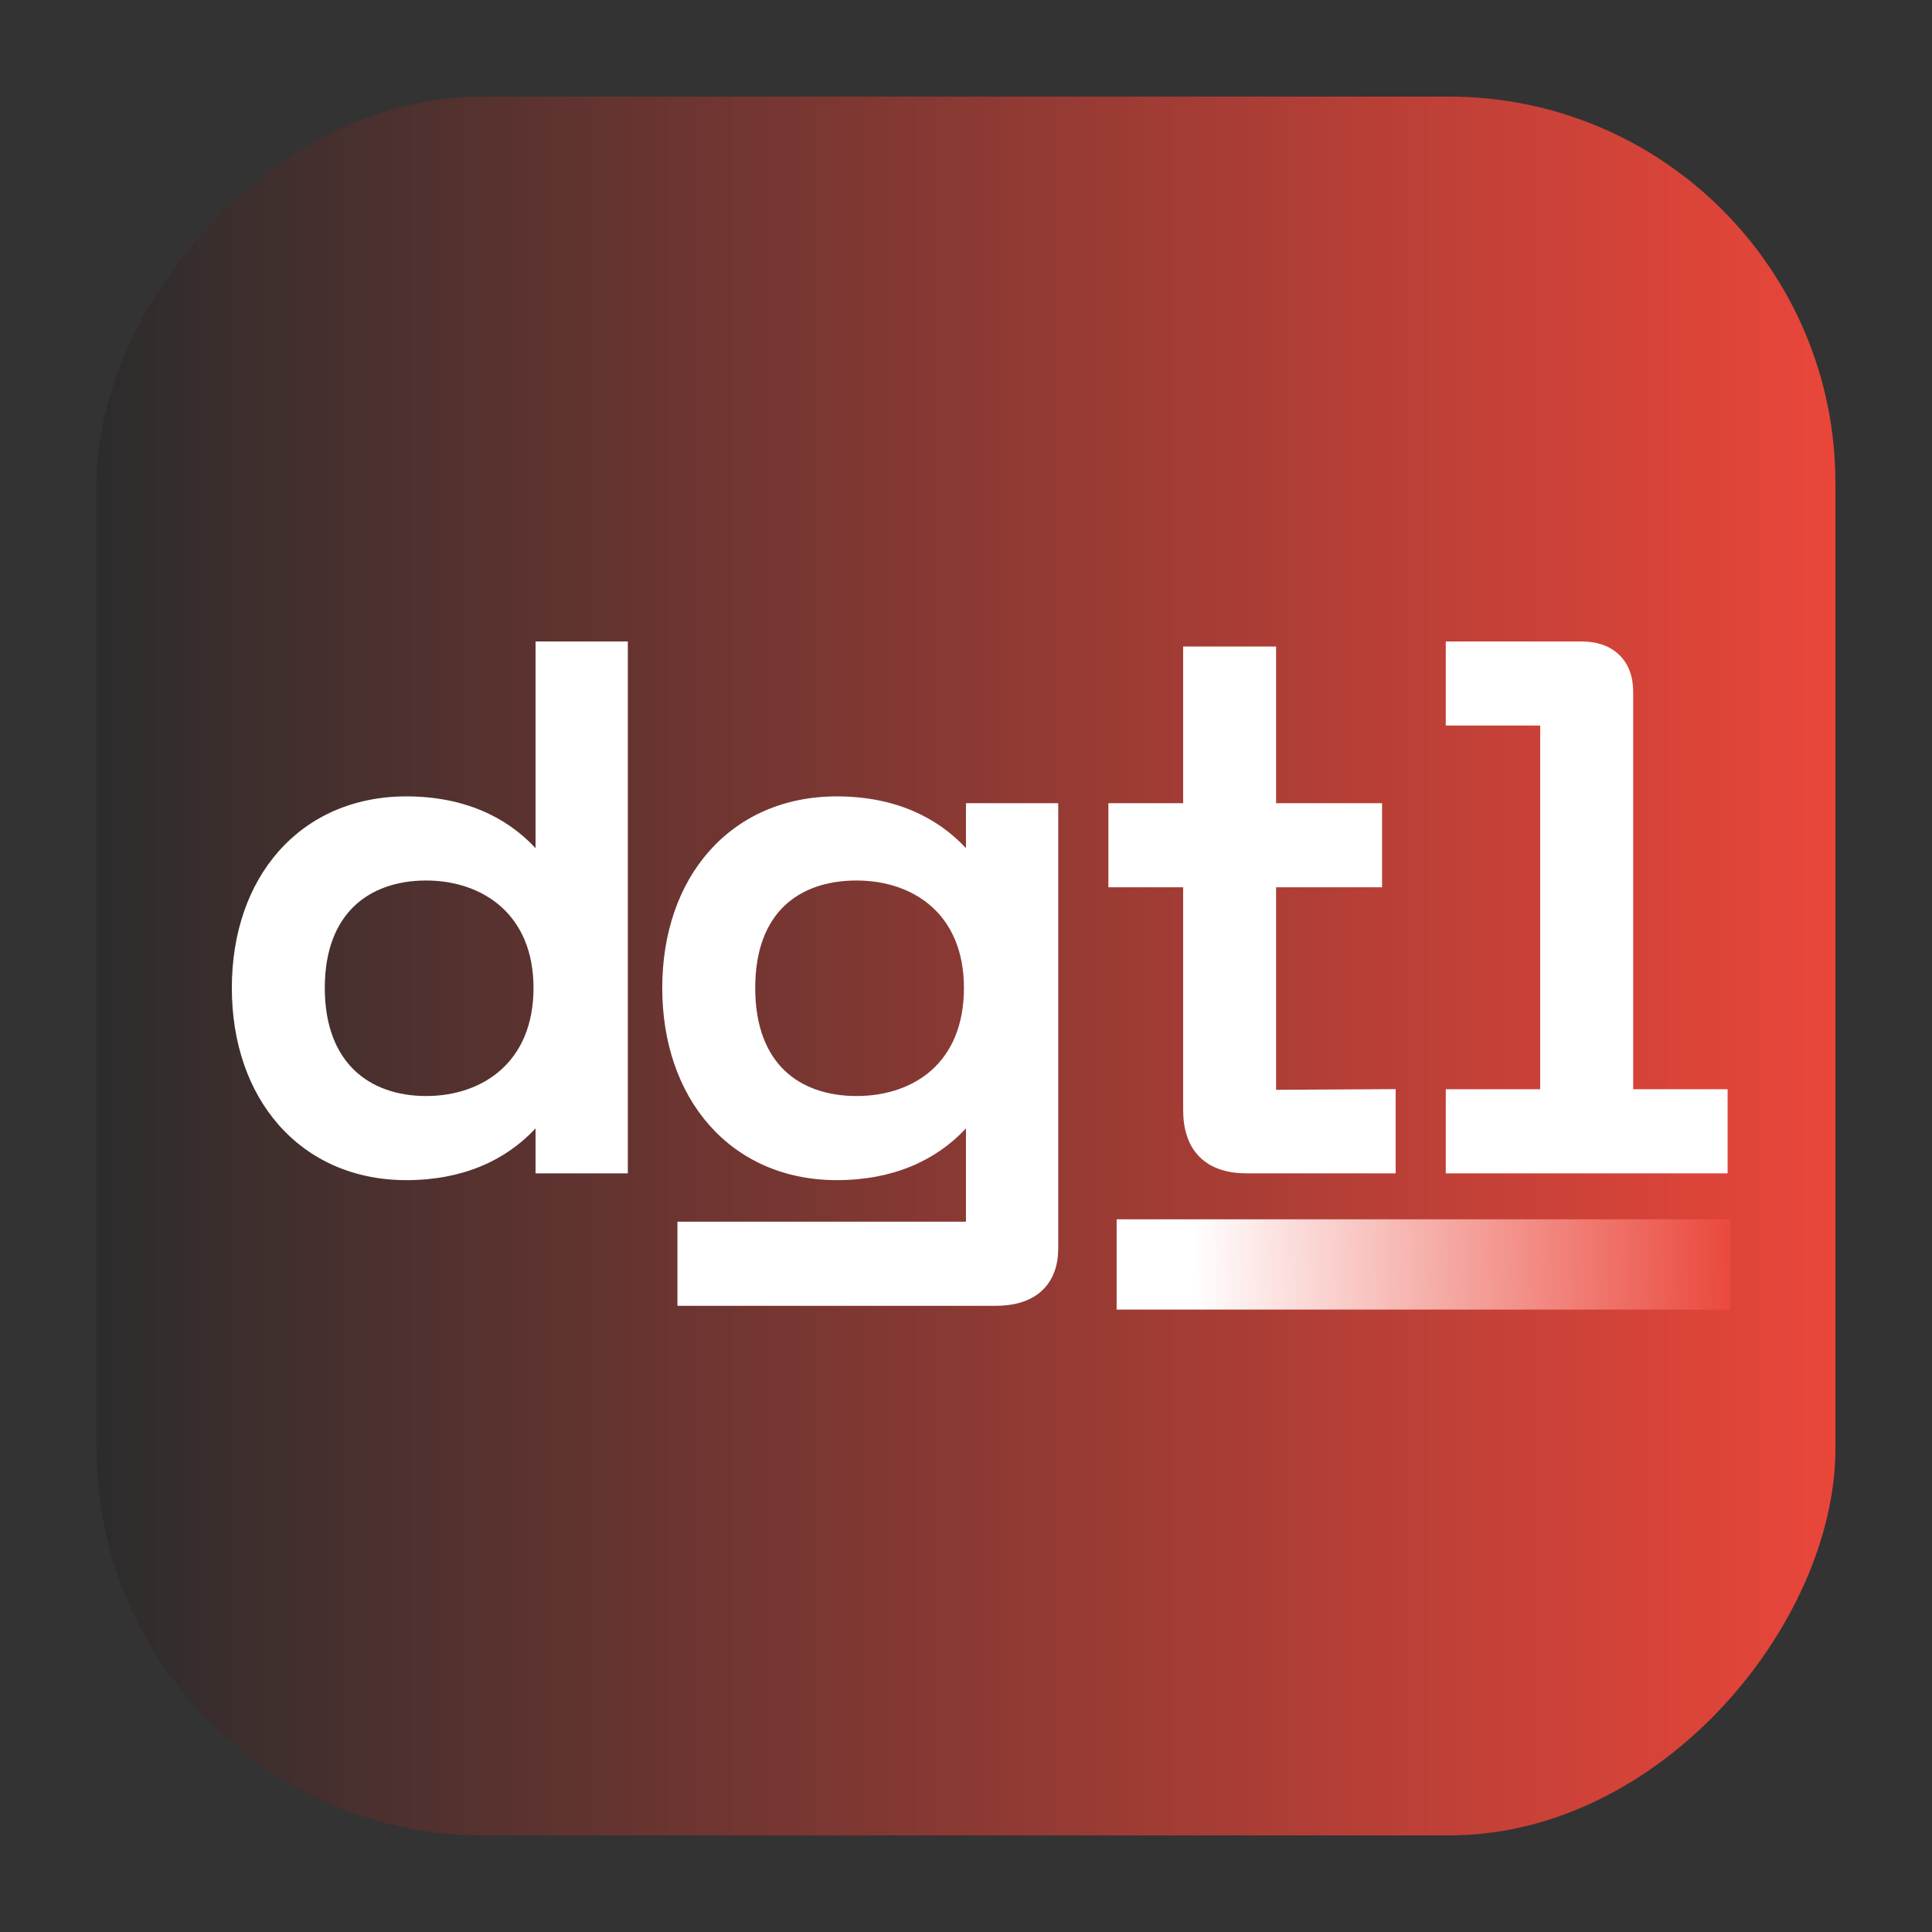 <?xml version="1.0" encoding="UTF-8"?> <svg xmlns="http://www.w3.org/2000/svg" width="100" height="100" viewBox="0 0 100 100" fill="none"><rect x="0" y="0" width="100" height="100" fill="#333333" stroke="none"/><g clip-path="url(#clip0_121_39)"><rect width="90" height="90" rx="20" transform="matrix(-1 0 0 1 95 5)" fill="url(#paint0_linear_121_39)"></rect><rect width="31.778" height="4.673" transform="matrix(-1 0 0 1 89.575 63.111)" fill="url(#paint1_linear_121_39)"></rect><path fill-rule="evenodd" clip-rule="evenodd" d="M74.833 60.732V56.378H79.721V37.556H74.833V33.202H81.863C82.579 33.202 83.272 33.387 83.79 33.876C84.315 34.371 84.533 35.06 84.533 35.801V56.378H89.421V60.732H74.833Z" fill="white"></path><path fill-rule="evenodd" clip-rule="evenodd" d="M61.239 45.926V57.43C61.239 58.394 61.469 59.268 62.099 59.891C62.727 60.512 63.599 60.732 64.541 60.732H72.239V56.373L66.05 56.408V45.926H71.536V41.572H66.05V33.463L61.239 33.463V41.572H57.37V45.926H61.239Z" fill="white"></path><path fill-rule="evenodd" clip-rule="evenodd" d="M49.998 43.9C48.477 42.261 46.25 41.221 43.313 41.221C40.591 41.221 38.308 42.253 36.715 44.048C35.13 45.834 34.278 48.313 34.278 51.135C34.278 53.956 35.129 56.443 36.713 58.237C38.306 60.041 40.589 61.084 43.313 61.084C46.216 61.084 48.457 60.066 49.998 58.404V63.236H35.064V67.59H51.507C52.441 67.59 53.288 67.383 53.903 66.829C54.535 66.259 54.774 65.459 54.774 64.604V41.572H49.998V43.9ZM40.596 55.397C41.499 56.271 42.791 56.73 44.333 56.73C45.89 56.73 47.274 56.254 48.259 55.354C49.231 54.466 49.893 53.094 49.893 51.135C49.893 49.214 49.233 47.85 48.259 46.959C47.272 46.058 45.887 45.575 44.333 45.575C42.788 45.575 41.495 46.027 40.594 46.892C39.7 47.75 39.09 49.111 39.09 51.135C39.09 53.158 39.7 54.529 40.596 55.397Z" fill="white"></path><path fill-rule="evenodd" clip-rule="evenodd" d="M27.72 58.404V60.732H32.496V33.202H27.72V43.9C26.199 42.261 23.972 41.221 21.035 41.221C18.313 41.221 16.03 42.253 14.436 44.048C12.851 45.834 12 48.313 12 51.135C12 53.956 12.851 56.443 14.435 58.237C16.027 60.041 18.31 61.084 21.035 61.084C23.938 61.084 26.179 60.066 27.72 58.404ZM18.331 55.384C19.241 56.265 20.536 56.73 22.055 56.73C23.589 56.73 24.975 56.248 25.967 55.341C26.947 54.445 27.615 53.072 27.615 51.135C27.615 49.217 26.948 47.852 25.968 46.96C24.976 46.057 23.589 45.575 22.055 45.575C20.532 45.575 19.238 46.033 18.329 46.905C17.427 47.771 16.811 49.134 16.811 51.135C16.811 53.136 17.428 54.509 18.331 55.384Z" fill="white"></path></g><defs><linearGradient id="paint0_linear_121_39" x1="0" y1="45" x2="90" y2="45" gradientUnits="userSpaceOnUse"><stop stop-color="#EA463A"></stop><stop offset="1" stop-color="#2C2C2C"></stop></linearGradient><linearGradient id="paint1_linear_121_39" x1="-0.425" y1="1.889" x2="27.836" y2="2.337" gradientUnits="userSpaceOnUse"><stop stop-color="#EA463A"></stop><stop offset="1" stop-color="white"></stop></linearGradient><clipPath id="clip0_121_39"><rect width="100" height="100" fill="white"></rect></clipPath></defs></svg> 